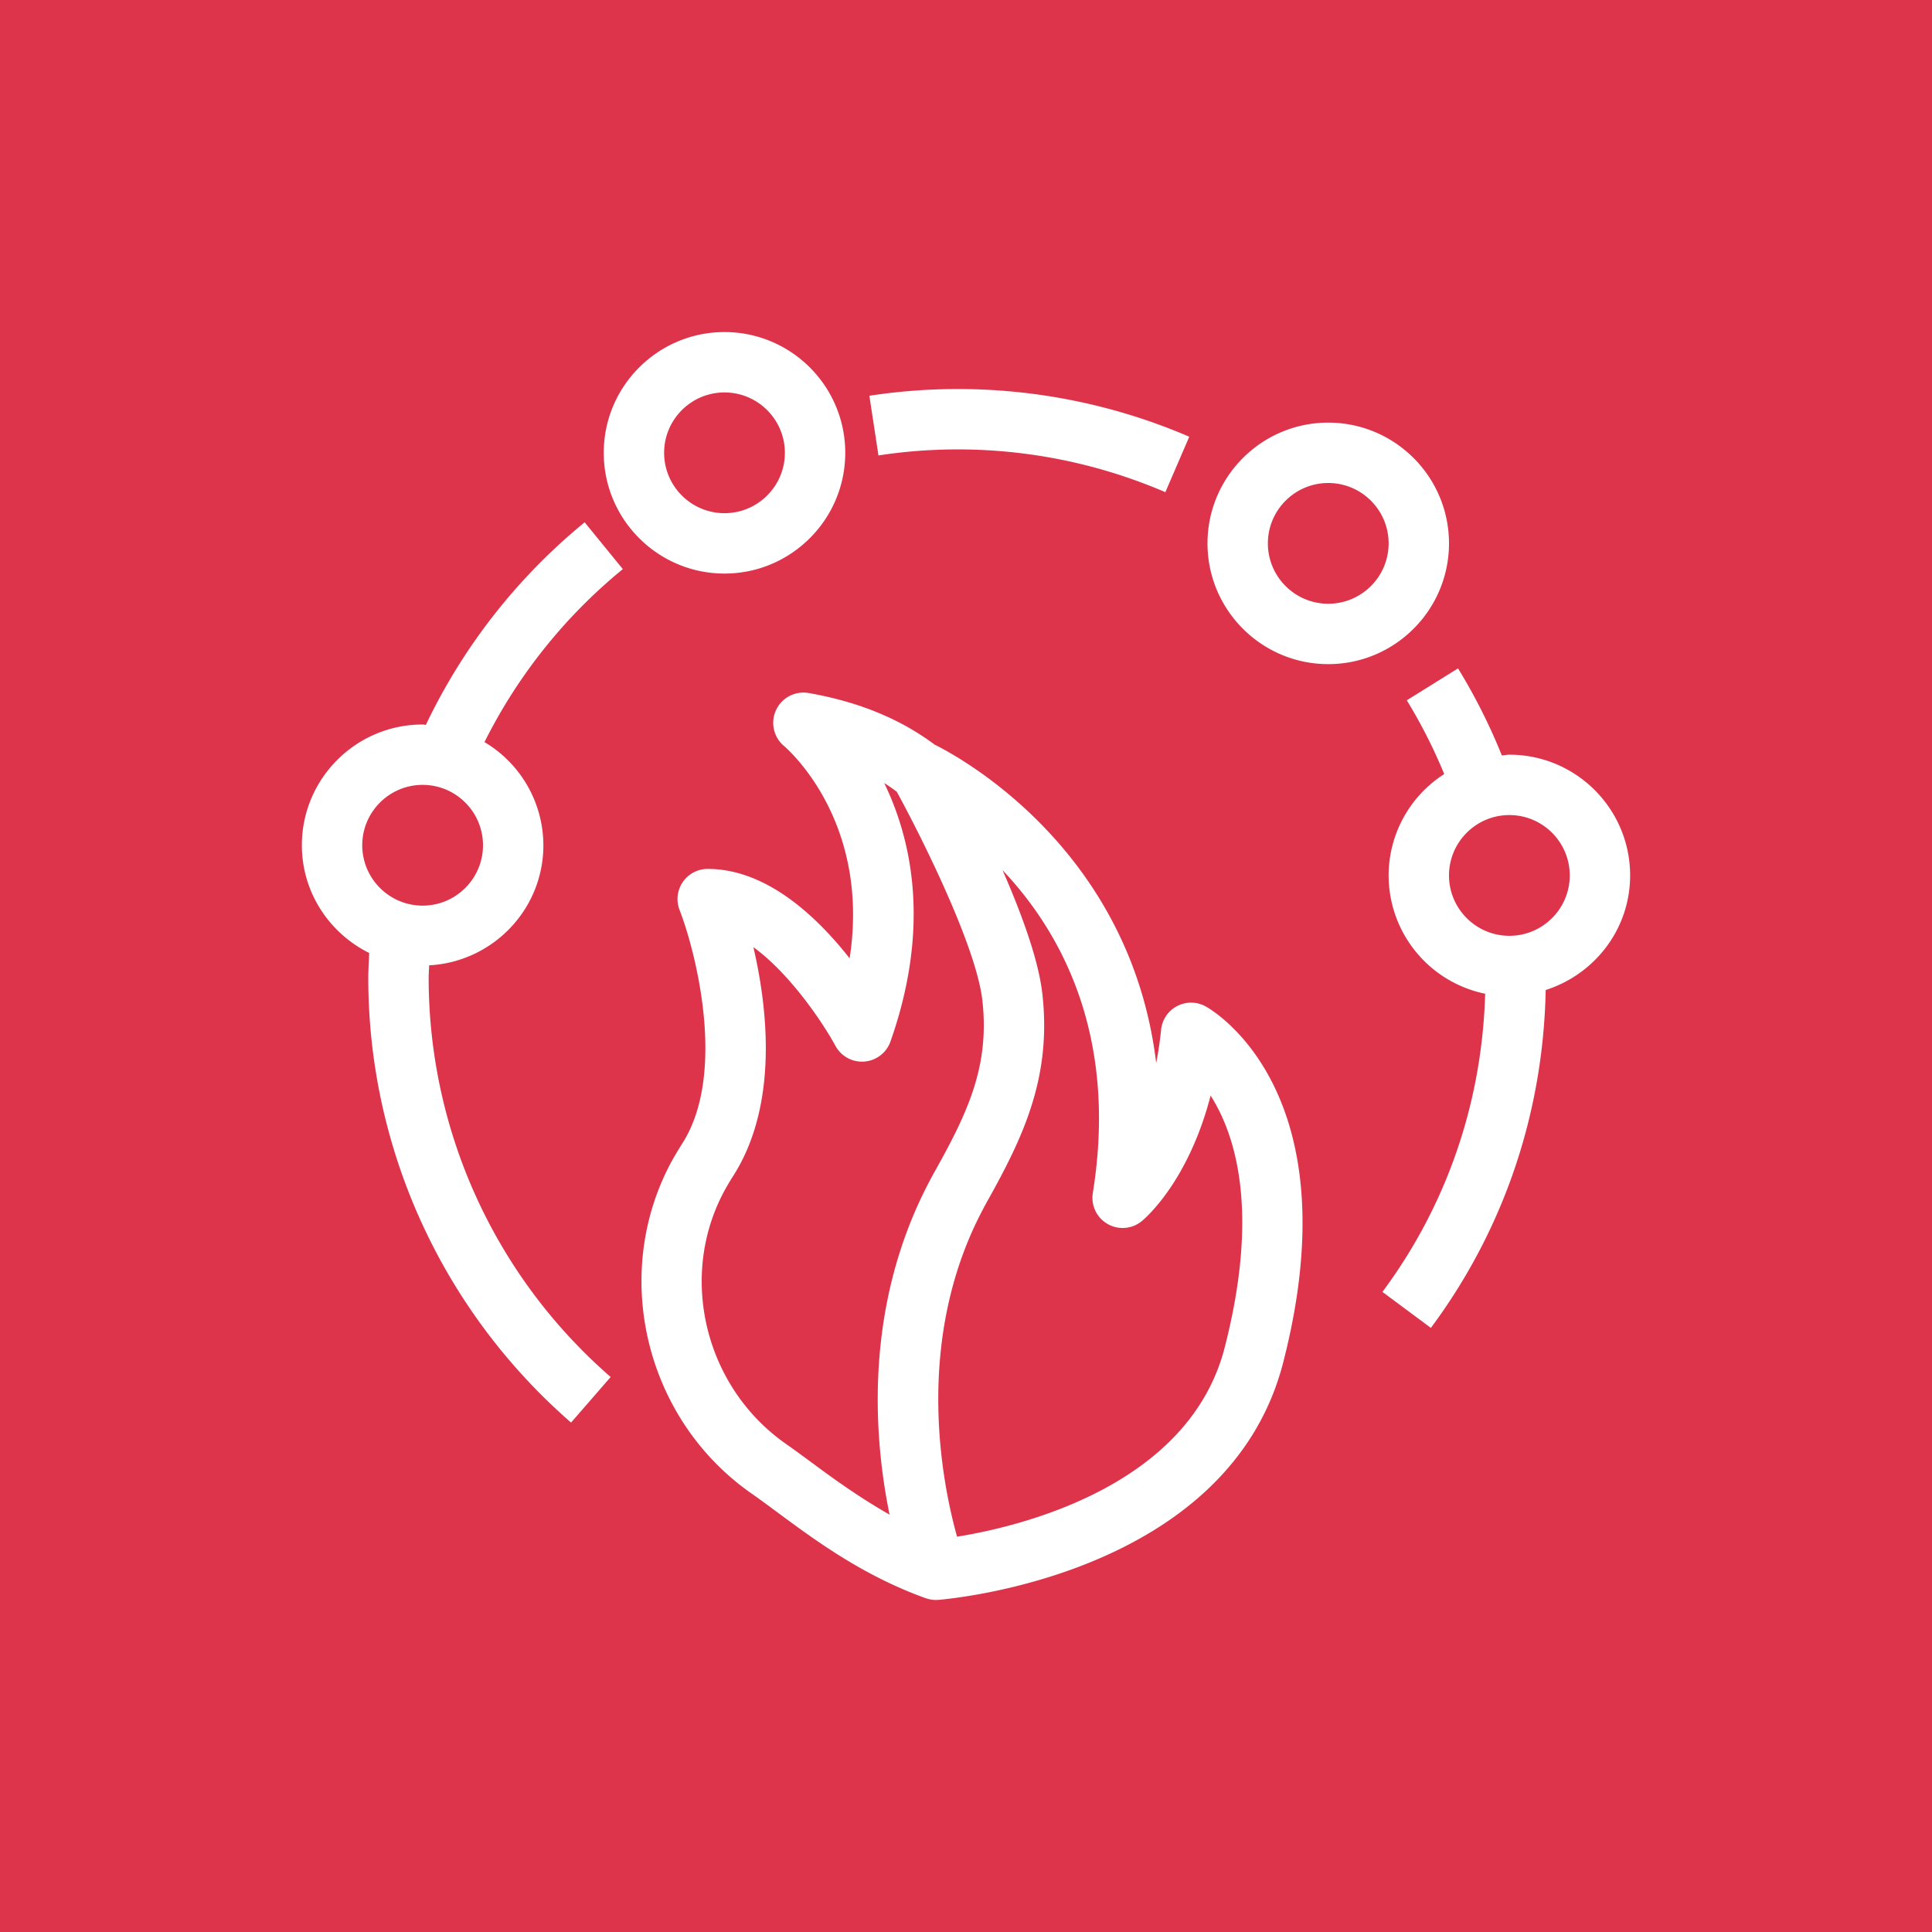 <svg xmlns="http://www.w3.org/2000/svg" viewBox="0 0 64 64"><g fill="none" fill-rule="evenodd"><path fill="#DD344C" d="M0 0h64v64H0z"/><path fill="#FFF" d="M50 31c-1.103 0-2-.897-2-2s.897-2 2-2 2 .897 2 2-.897 2-2 2m4-2c0-2.206-1.794-4-4-4-.085 0-.165.02-.249.025a19.455 19.455 0 0 0-1.452-2.884l-1.697 1.057a17.4 17.4 0 0 1 1.24 2.444A3.992 3.992 0 0 0 46 29a4.006 4.006 0 0 0 3.198 3.919c-.103 3.594-1.266 7-3.403 9.877l1.605 1.192c2.42-3.257 3.723-7.121 3.803-11.193C52.818 32.28 54 30.784 54 29m-10-9c-1.103 0-2-.897-2-2s.897-2 2-2 2 .897 2 2-.897 2-2 2m4-2c0-2.206-1.794-4-4-4s-4 1.794-4 4 1.794 4 4 4 4-1.794 4-4m-26-3c0-1.103.897-2 2-2s2 .897 2 2-.897 2-2 2-2-.897-2-2m6 0c0-2.206-1.794-4-4-4s-4 1.794-4 4 1.794 4 4 4 4-1.794 4-4m1.1.087-.301-1.977a19.39 19.39 0 0 1 10.597 1.357l-.792 1.837a17.388 17.388 0 0 0-9.504-1.217M14 30c-1.103 0-2-.897-2-2s.897-2 2-2 2 .897 2 2-.897 2-2 2m6.632-11.147-1.264-1.551a19.509 19.509 0 0 0-5.26 6.709C14.071 24.01 14.037 24 14 24c-2.206 0-4 1.794-4 4 0 1.567.914 2.914 2.23 3.569-.011.276-.03.55-.03.83 0 5.643 2.448 11.01 6.717 14.725l1.312-1.509A17.518 17.518 0 0 1 14.2 32.399c0-.142.012-.28.016-.421C16.319 31.864 18 30.132 18 28a3.986 3.986 0 0 0-1.951-3.417 17.484 17.484 0 0 1 4.583-5.73m19.934 25.798c-1.198 4.621-6.852 5.93-8.862 6.254-.475-1.699-1.368-6.092.578-10.284.128-.27.263-.54.412-.808 1.191-2.128 2.151-4.117 1.834-6.902-.127-1.123-.695-2.664-1.317-4.085 1.909 2.016 3.835 5.438 2.99 10.695a1 1 0 0 0 1.614.937c.075-.06 1.539-1.27 2.288-4.166.832 1.309 1.627 3.841.463 8.359m-14.514 3.191c-2.743-1.906-3.615-5.649-1.993-8.508.072-.123.143-.247.228-.377 1.506-2.361 1.142-5.553.67-7.581 1.233.893 2.331 2.553 2.718 3.268a1 1 0 0 0 1.823-.143c1.33-3.779.716-6.652-.206-8.561.146.089.28.188.415.287.814 1.491 2.632 5.119 2.835 6.91.249 2.201-.503 3.751-1.595 5.702a15.2 15.2 0 0 0-.476.934c-1.844 3.971-1.494 8.005-1.003 10.401-.962-.547-1.813-1.156-2.538-1.694-.313-.23-.605-.446-.878-.638m13.886-14.504a.998.998 0 0 0-1.475.774c-.04.395-.096.761-.163 1.101-.854-7.089-6.527-10.145-7.338-10.546-1.145-.853-2.511-1.418-4.182-1.711a1.002 1.002 0 0 0-.813 1.752c.133.113 2.876 2.499 2.178 7.038-1.082-1.378-2.749-2.962-4.701-2.962a.999.999 0 0 0-.932 1.362c.529 1.361 1.575 5.405.093 7.728-.096.15-.185.3-.28.461-2.134 3.762-.998 8.659 2.584 11.149.259.181.535.385.83.604 1.269.939 2.848 2.108 4.923 2.853l.001-.001a.991.991 0 0 0 .442.056c.982-.089 9.639-1.061 11.398-7.845 2.324-9.018-2.364-11.703-2.565-11.813"/></g></svg>